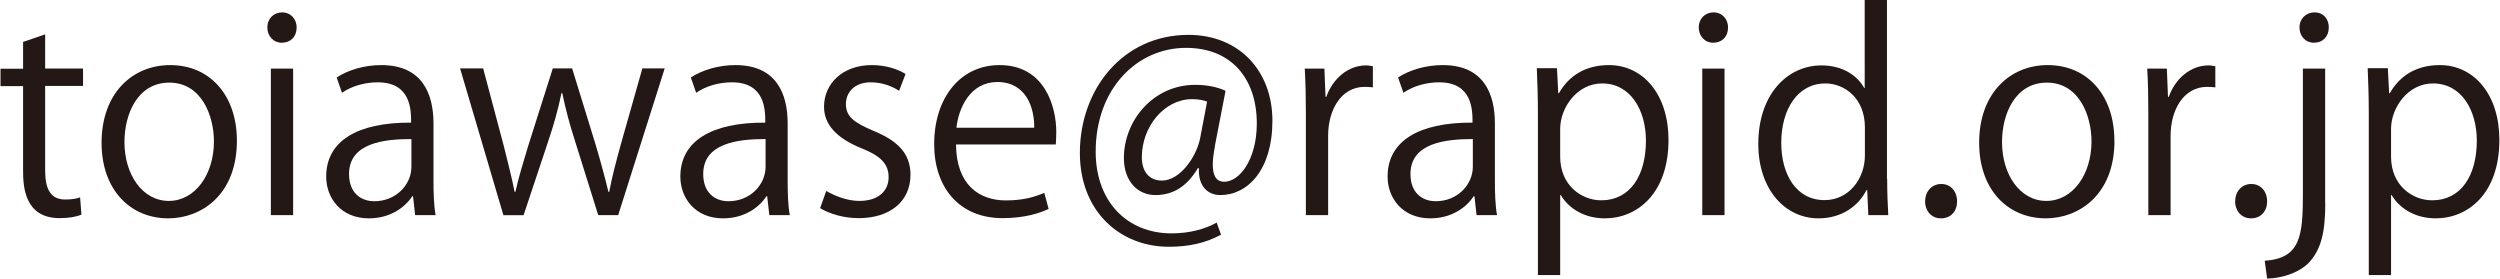 <?xml version="1.0" encoding="UTF-8"?>
<svg id="a" data-name="inquiry" xmlns="http://www.w3.org/2000/svg" width="87.49mm" height="9.75mm" viewBox="0 0 248.01 27.65">
  <defs>
    <style>
      .b {
        fill: #231815;
        stroke-width: 0px;
      }
    </style>
  </defs>
  <path class="b" d="m2.24,4.16l2.19-.75v3.39h3.76v1.73h-3.76v8.41c0,1.84.56,2.86,1.98,2.86.67,0,1.12-.08,1.49-.21l.13,1.71c-.48.21-1.23.35-2.16.35-3.52,0-3.63-3.2-3.63-4.75v-8.35H0v-1.73h2.24v-2.64Z"/>
  <path class="b" d="m23.46,13.96c0,5.42-3.58,7.71-6.81,7.71-3.74,0-6.62-2.8-6.62-7.5,0-4.96,3.1-7.71,6.81-7.71,3.98,0,6.62,3.04,6.62,7.5Zm-6.7-5.76c-3.15,0-4.46,3.1-4.46,5.9,0,3.23,1.79,5.84,4.4,5.84s4.48-2.62,4.48-5.9c0-2.59-1.25-5.84-4.43-5.84Z"/>
  <path class="b" d="m27.92,4.24c-.85,0-1.44-.67-1.44-1.52s.61-1.49,1.47-1.49,1.44.67,1.44,1.49c0,.93-.61,1.52-1.47,1.52Zm1.12,17.11h-2.21V6.81h2.21v14.54Z"/>
  <path class="b" d="m42.97,17.88c0,1.2.03,2.46.21,3.47h-2.03l-.21-1.87h-.08c-.75,1.15-2.24,2.19-4.3,2.19-2.78,0-4.24-2.03-4.24-4.14,0-3.5,3.04-5.39,8.43-5.36,0-1.23,0-4-3.31-4-1.25,0-2.56.35-3.55,1.04l-.53-1.52c1.17-.77,2.8-1.23,4.43-1.23,4.11,0,5.18,2.91,5.18,5.79v5.63Zm-2.19-4.08c-2.75,0-6.19.4-6.19,3.47,0,1.87,1.17,2.7,2.51,2.7,2.16,0,3.68-1.65,3.68-3.42v-2.75Z"/>
  <path class="b" d="m65.92,6.78l-4.62,14.57h-1.98l-2.29-7.31c-.53-1.65-.93-3.12-1.28-4.8h-.08c-.35,1.73-.8,3.26-1.33,4.83l-2.43,7.29h-2l-4.3-14.57h2.29l2.03,7.63c.4,1.63.8,3.12,1.09,4.62h.08c.32-1.44.8-3.02,1.28-4.59l2.43-7.66h1.92l2.32,7.53c.51,1.71.93,3.26,1.28,4.72h.08c.27-1.44.67-2.96,1.15-4.7l2.14-7.55h2.21Z"/>
  <path class="b" d="m78.12,17.88c0,1.2.03,2.46.21,3.47h-2.03l-.21-1.87h-.08c-.75,1.15-2.24,2.19-4.3,2.19-2.78,0-4.24-2.03-4.24-4.14,0-3.5,3.04-5.39,8.43-5.36,0-1.23,0-4-3.31-4-1.25,0-2.56.35-3.55,1.04l-.53-1.52c1.17-.77,2.8-1.23,4.43-1.23,4.11,0,5.18,2.91,5.18,5.79v5.63Zm-2.19-4.08c-2.75,0-6.19.4-6.19,3.47,0,1.87,1.17,2.7,2.51,2.7,2.16,0,3.68-1.65,3.68-3.42v-2.75Z"/>
  <path class="b" d="m89.19,9.02c-.53-.35-1.52-.85-2.83-.85-1.6,0-2.46.99-2.46,2.16,0,1.25.83,1.84,2.7,2.64,2.35.96,3.71,2.19,3.71,4.38,0,2.59-1.98,4.3-5.15,4.3-1.44,0-2.83-.4-3.82-.99l.61-1.71c.77.45,2.03.99,3.28.99,1.95,0,2.91-1.04,2.91-2.35s-.77-2.11-2.7-2.88c-2.46-.99-3.71-2.35-3.71-4.11,0-2.27,1.81-4.14,4.75-4.14,1.39,0,2.56.4,3.34.88l-.64,1.68Z"/>
  <path class="b" d="m104,20.74c-.83.4-2.35.91-4.56.91-4.24,0-6.78-2.99-6.78-7.34,0-4.56,2.56-7.85,6.49-7.85,4.48,0,5.63,4.11,5.63,6.65,0,.51-.03.88-.05,1.23h-9.9c.03,4.03,2.32,5.55,4.94,5.55,1.81,0,2.91-.37,3.82-.75l.43,1.6Zm-1.41-8.06c.03-1.98-.8-4.54-3.66-4.54-2.67,0-3.84,2.54-4.06,4.54h7.71Z"/>
  <path class="b" d="m120.52,14.54c-.13.69-.21,1.31-.21,1.79,0,1.15.37,1.68,1.09,1.71,1.57.03,3.28-2.22,3.28-5.79,0-4.43-2.51-7.5-7.02-7.5-4.88,0-8.97,4.06-8.97,10.3,0,4.99,3.15,8.11,7.53,8.11,1.73,0,3.28-.4,4.48-1.07l.43,1.2c-1.57.85-3.23,1.2-5.18,1.2-4.83,0-8.83-3.5-8.83-9.31,0-6.3,4.24-11.72,10.78-11.72,5.04,0,8.33,3.6,8.33,8.51s-2.46,7.39-5.18,7.39c-1.15,0-2.21-.8-2.11-2.67h-.11c-1.09,1.84-2.48,2.67-4.22,2.67s-3.12-1.36-3.12-3.68c0-3.71,2.91-7.26,7.07-7.26,1.23,0,2.27.24,3.02.59l-1.07,5.52Zm-.77-4.46c-.29-.11-.8-.24-1.49-.24-2.78,0-4.99,2.75-4.99,5.76,0,1.39.69,2.32,2,2.32,1.79,0,3.42-2.35,3.79-4.22l.69-3.63Z"/>
  <path class="b" d="m136.19,8.67c-.24-.03-.48-.05-.8-.05-2.4,0-3.63,2.38-3.63,4.83v7.9h-2.21v-10.19c0-1.55-.03-2.96-.11-4.35h1.95l.11,2.8h.08c.64-1.81,2.16-3.12,3.95-3.12.24,0,.43.05.67.08v2.11Z"/>
  <path class="b" d="m148.31,17.88c0,1.2.03,2.46.21,3.47h-2.03l-.21-1.87h-.08c-.75,1.15-2.24,2.19-4.3,2.19-2.78,0-4.24-2.03-4.24-4.14,0-3.5,3.04-5.39,8.43-5.36,0-1.23,0-4-3.31-4-1.25,0-2.56.35-3.55,1.04l-.53-1.52c1.17-.77,2.8-1.23,4.43-1.23,4.11,0,5.18,2.91,5.18,5.79v5.63Zm-2.19-4.08c-2.75,0-6.19.4-6.19,3.47,0,1.87,1.17,2.7,2.51,2.7,2.16,0,3.68-1.65,3.68-3.42v-2.75Z"/>
  <path class="b" d="m154.66,9.26c1.01-1.79,2.7-2.8,4.96-2.8,3.44,0,5.92,2.96,5.92,7.42,0,5.34-3.12,7.79-6.32,7.79-1.92,0-3.52-.88-4.38-2.32h-.05v7.95h-2.21v-15.83c0-1.89-.05-3.36-.11-4.7h2l.13,2.48h.05Zm.13,6.3c0,2.83,2.11,4.32,4.08,4.32,2.86,0,4.43-2.46,4.43-5.92,0-3.02-1.52-5.68-4.35-5.68-2.48,0-4.16,2.4-4.16,4.51v2.78Z"/>
  <path class="b" d="m169.98,4.24c-.85,0-1.44-.67-1.44-1.52s.61-1.49,1.47-1.49,1.44.67,1.44,1.49c0,.93-.61,1.52-1.47,1.52Zm1.12,17.11h-2.21V6.81h2.21v14.54Z"/>
  <path class="b" d="m187.24,17.75c0,1.17.05,2.62.11,3.6h-1.98l-.11-2.48h-.08c-.75,1.52-2.4,2.8-4.75,2.8-3.36,0-5.98-2.91-5.98-7.39,0-4.91,2.88-7.79,6.27-7.79,2.13,0,3.58,1.04,4.24,2.24h.05V0h2.21v17.75Zm-2.21-5.12c0-2.91-2.05-4.35-3.92-4.35-2.75,0-4.38,2.56-4.38,5.9,0,3.07,1.44,5.68,4.3,5.68,2.4,0,4-2.11,4-4.43v-2.8Z"/>
  <path class="b" d="m191.01,19.99c0-1.01.67-1.73,1.6-1.73s1.57.72,1.57,1.73c0,.96-.61,1.68-1.6,1.68s-1.58-.8-1.58-1.68Z"/>
  <path class="b" d="m209.8,13.96c0,5.42-3.58,7.71-6.81,7.71-3.74,0-6.62-2.8-6.62-7.5,0-4.96,3.1-7.71,6.8-7.71,3.98,0,6.62,3.04,6.62,7.5Zm-6.7-5.76c-3.15,0-4.46,3.1-4.46,5.9,0,3.23,1.79,5.84,4.4,5.84s4.48-2.62,4.48-5.9c0-2.59-1.25-5.84-4.43-5.84Z"/>
  <path class="b" d="m219.8,8.67c-.24-.03-.48-.05-.8-.05-2.4,0-3.63,2.38-3.63,4.83v7.9h-2.21v-10.19c0-1.55-.03-2.96-.11-4.35h1.95l.11,2.8h.08c.64-1.81,2.16-3.12,3.95-3.12.24,0,.43.05.67.08v2.11Z"/>
  <path class="b" d="m221.78,19.99c0-1.01.67-1.73,1.6-1.73s1.57.72,1.57,1.73c0,.96-.61,1.68-1.6,1.68s-1.58-.8-1.58-1.68Z"/>
  <path class="b" d="m230.72,20.2c0,2.8-.4,4.56-1.63,5.87-1.09,1.12-2.94,1.57-4.14,1.57l-.24-1.76c3.55-.24,3.79-2.46,3.79-6.65V6.81h2.21v13.4Zm-1.12-15.96c-.88,0-1.44-.69-1.44-1.52s.61-1.49,1.5-1.49,1.41.67,1.41,1.49c0,.91-.59,1.52-1.47,1.52Z"/>
  <path class="b" d="m237.12,9.26c1.01-1.79,2.7-2.8,4.96-2.8,3.44,0,5.92,2.96,5.92,7.42,0,5.34-3.12,7.79-6.32,7.79-1.92,0-3.52-.88-4.38-2.32h-.05v7.95h-2.21v-15.83c0-1.89-.05-3.36-.11-4.7h2l.13,2.48h.05Zm.13,6.3c0,2.83,2.11,4.32,4.08,4.32,2.86,0,4.43-2.46,4.43-5.92,0-3.02-1.52-5.68-4.35-5.68-2.48,0-4.16,2.4-4.16,4.51v2.78Z"/>
</svg>